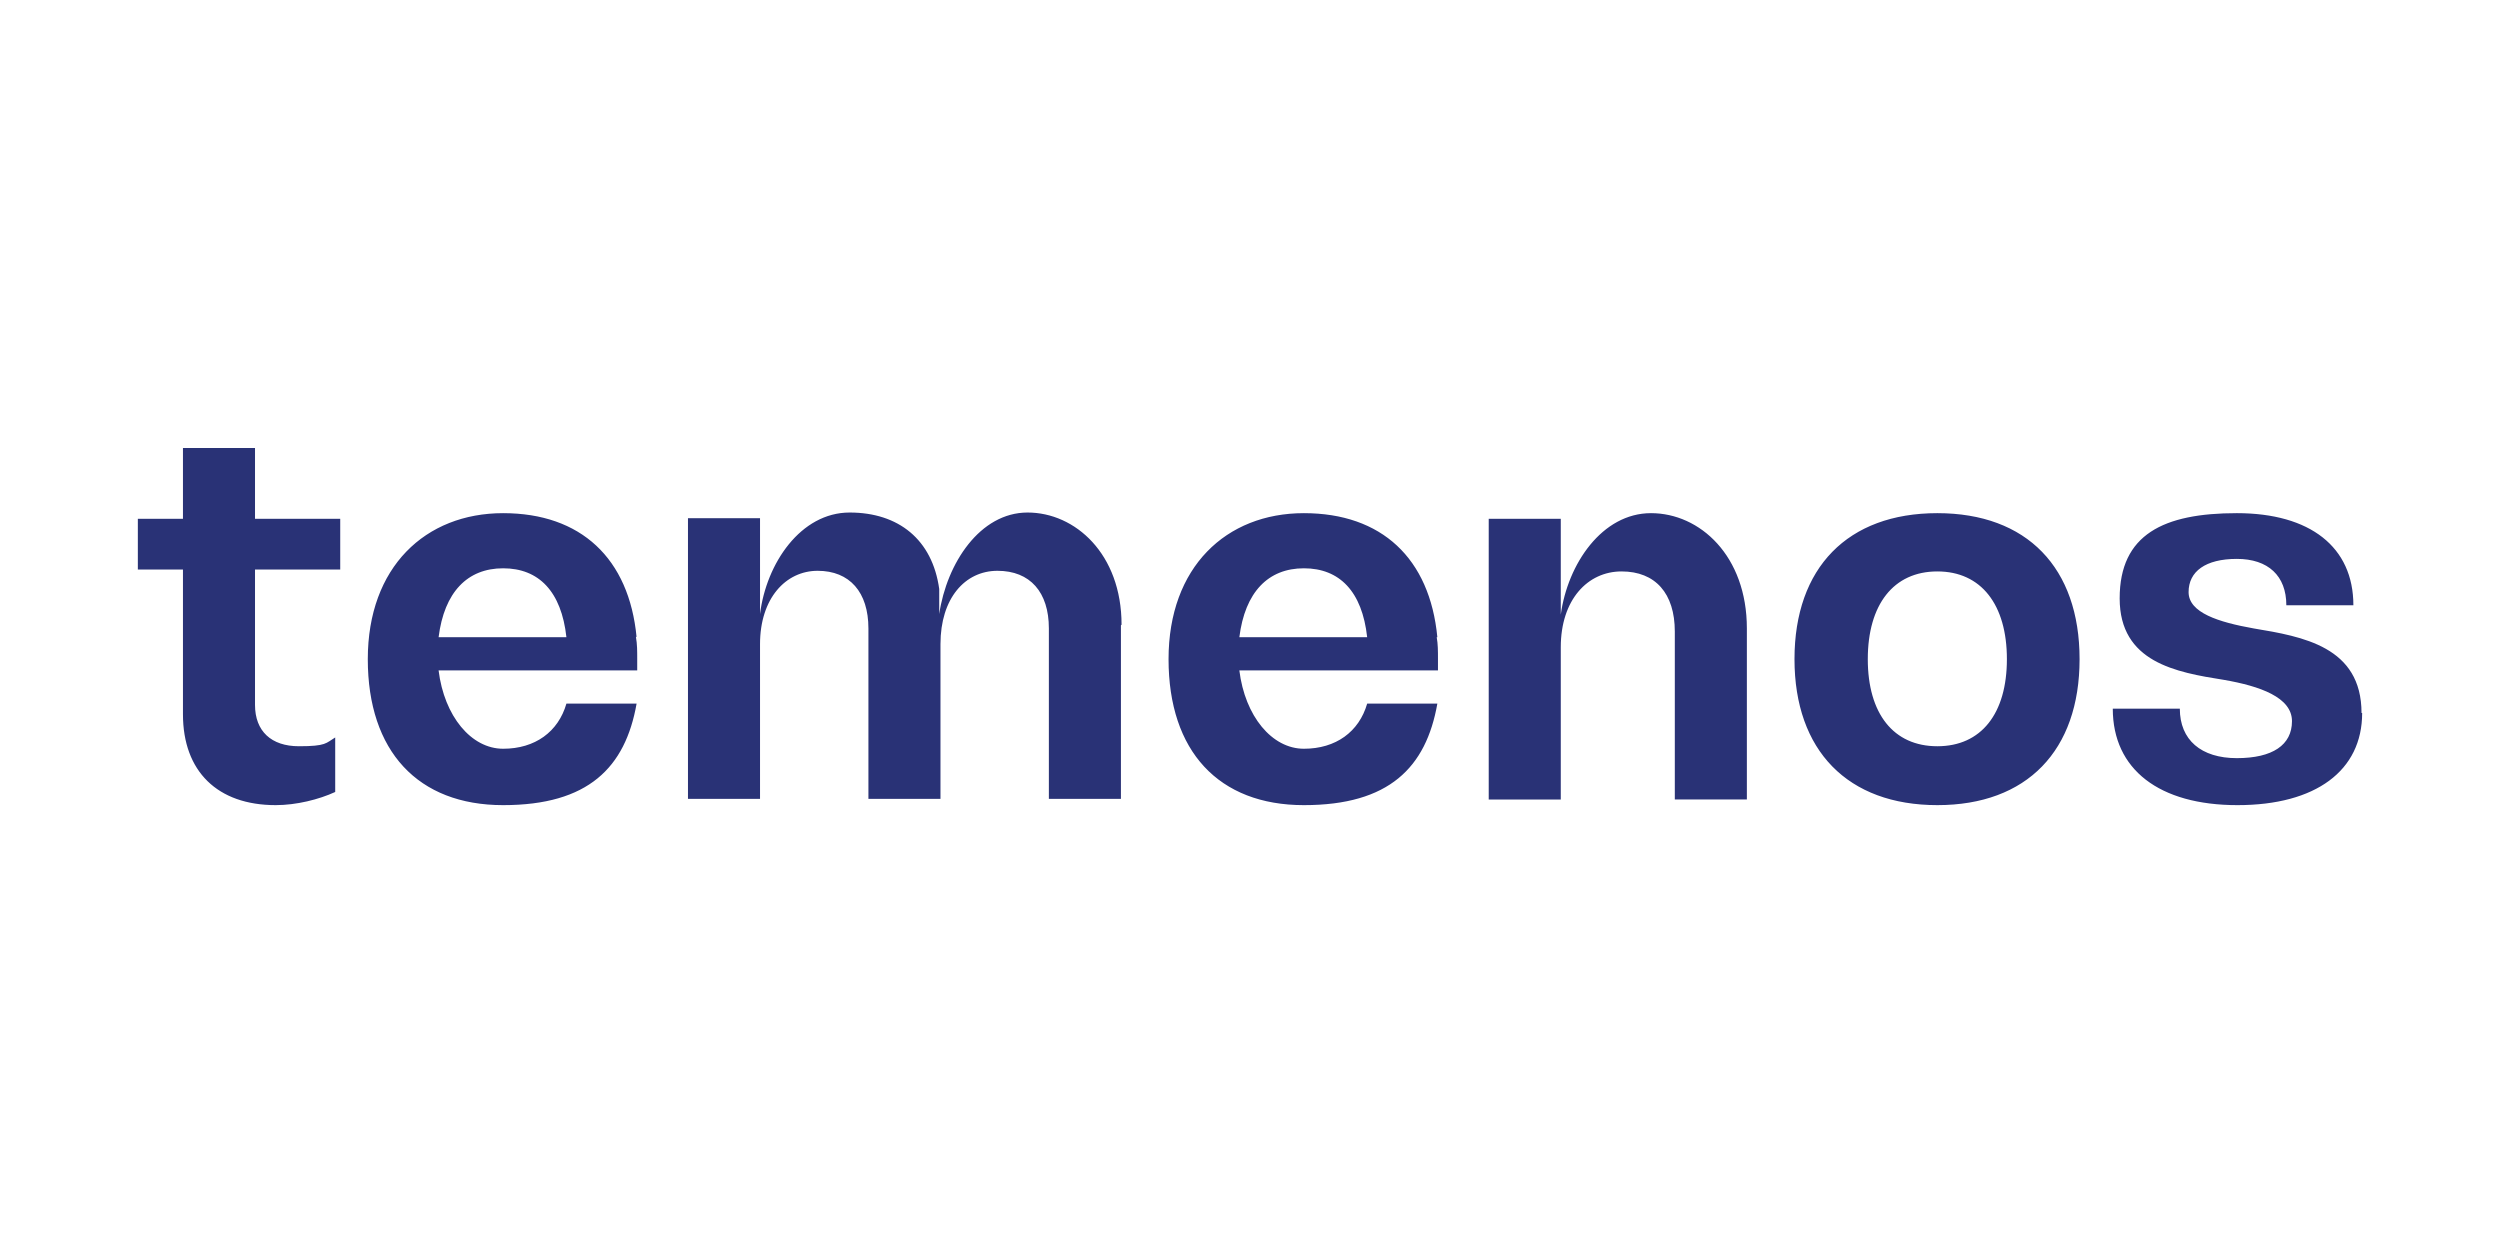 <?xml version="1.0" encoding="UTF-8"?>
<svg id="temenos" xmlns="http://www.w3.org/2000/svg" version="1.1" xmlns:xlink="http://www.w3.org/1999/xlink" viewBox="0 0 399 200">
  <!-- Generator: Adobe Illustrator 29.1.0, SVG Export Plug-In . SVG Version: 2.1.0 Build 142)  -->
  <defs>
    <clipPath id="clippath">
      <rect width="399" height="200" fill="none"/>
    </clipPath>
  </defs>
  <g clip-path="url(#clippath)">
    <path d="M309.2,81.9c-14.3,0-22.8,8.7-22.8,23.3s8.5,23.3,22.8,23.3,22.7-8.7,22.7-23.3-8.4-23.3-22.7-23.3ZM309.2,119.1c-7,0-11.1-5.2-11.1-13.9s4.1-14,11.1-14,11.1,5.3,11.1,14-4.1,13.9-11.1,13.9ZM377,113.8c0,9.2-7.4,14.7-19.9,14.7s-19.9-5.7-19.9-15.4h10.7c0,5,3.4,7.9,9.1,7.9s8.8-2.1,8.8-5.9-5.1-5.6-10.9-6.6c-7.6-1.2-16.6-2.8-16.6-13s7-13.6,18.7-13.6,18.6,5.4,18.6,14.7h-10.7c0-4.7-2.9-7.4-7.9-7.4s-7.7,2-7.7,5.3,4.8,4.8,10.4,5.8c7.8,1.3,17.2,2.9,17.2,13.5h0ZM178.9,99.8v27.7h-11.5v-27.2c0-5.8-3-9.2-8.2-9.2s-9.1,4.4-9.1,11.7v24.7h-11.5v-27.2c0-5.8-3-9.2-8.1-9.2s-9.2,4.4-9.2,11.7v24.7h-11.5v-44.8h11.5v15.3c1-8.1,6.5-16.2,14.3-16.2s13.2,4.3,14.3,12.2v4c1.2-8.1,6.5-16.2,14.1-16.2s15,6.6,15,17.9ZM278.8,100.3v27.3h-11.5v-26.8c0-6.1-3.1-9.6-8.5-9.6s-9.7,4.5-9.7,12.1v24.3h-11.5v-44.8h11.5v15.3c1.1-8.1,6.6-16.2,14.4-16.2s15.3,6.8,15.3,18.4ZM101.6,101.7h0c-1.2-12.6-8.9-19.8-21.3-19.8s-21.6,8.6-21.6,23.3,8,23.3,21.6,23.3,19.5-6,21.3-16.2h-11.2c-1.3,4.5-5,7.2-10.1,7.2s-9.4-5.2-10.3-12.5h31.7v-1.9c0-1.2,0-2.3-.2-3.4h0q0-.1,0-.1ZM70,101.7c.9-7.2,4.6-11,10.3-11s9.3,3.7,10.1,11h-20.5ZM229.4,101.7h0c-1.2-12.6-8.9-19.8-21.3-19.8s-21.6,8.6-21.6,23.3,8,23.3,21.6,23.3,19.5-6,21.3-16.2h-11.2c-1.3,4.5-5,7.2-10.1,7.2s-9.4-5.2-10.3-12.5h31.7v-1.9c0-1.2,0-2.3-.2-3.4h0ZM197.8,101.7c.9-7.2,4.6-11,10.3-11s9.3,3.7,10.1,11h-20.5,0ZM40.7,82.8h13.6v8.1h-13.6v21.6c0,4.2,2.6,6.6,7,6.6s4.3-.5,5.8-1.4v8.7c-2.6,1.2-6.2,2.1-9.5,2.1-9.3,0-14.8-5.4-14.8-14.5v-23.1h-7.2v-8.1h7.2v-11.3h11.5s0,11.3,0,11.3Z" fill="#293276"/>
  </g>
</svg>